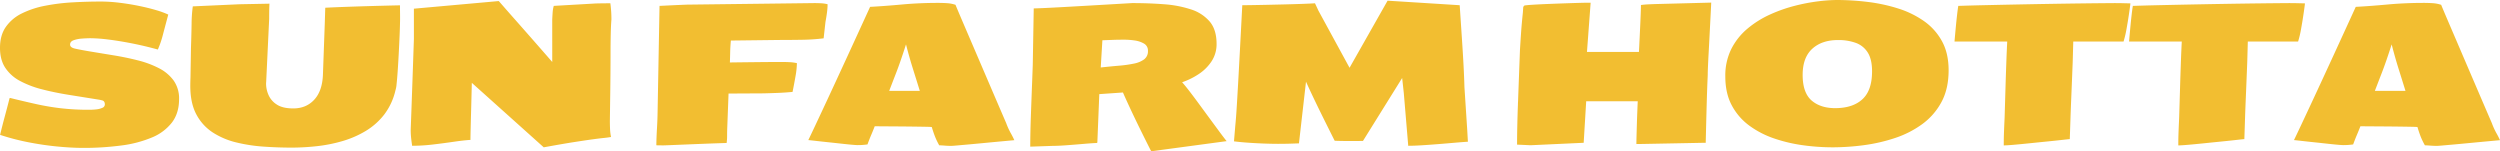 <svg xmlns="http://www.w3.org/2000/svg" width="1770.24" height="107.119" viewBox="0 0 1770.24 107.119">
  <path id="_loop_contents_3" data-name=" loop_contents_3" d="M69.658,3.486q-8.682-.068-18.594-1.06T30.967-.581A163.95,163.95,0,0,1,11.279-5.742q1.641-6.836,3.281-12.886t3.35-12.749q0-.479.547-.479,9.98,2.461,18.457,4.341a175.963,175.963,0,0,0,17.432,2.939,173.617,173.617,0,0,0,20.234,1.06,44.261,44.261,0,0,0,4.819-.273,13.774,13.774,0,0,0,4.272-1.094,2.592,2.592,0,0,0,1.777-2.393q0-2.393-1.846-2.871a24.557,24.557,0,0,0-2.939-.615q-10.732-1.709-20.918-3.35t-18.97-3.931a68.438,68.438,0,0,1-15.449-5.913,28.276,28.276,0,0,1-10.391-9.3q-3.726-5.674-3.726-14.082,0-8.955,4.17-14.9a29.758,29.758,0,0,1,11.382-9.536,64.786,64.786,0,0,1,16.44-5.4,143,143,0,0,1,19.38-2.393q10.151-.581,20.063-.581a109.364,109.364,0,0,1,12.852.82q6.9.82,13.672,2.188t12.339,3.008a61.113,61.113,0,0,1,8.853,3.213q-2.324,8.682-3.862,14.526a64.894,64.894,0,0,1-3.521,10.22q-9.434-2.6-18.491-4.375t-16.611-2.7a106.938,106.938,0,0,0-12.544-.923q-2.529,0-5.947.239A22.289,22.289,0,0,0,63.4-72.769q-2.563.923-2.563,3.11,0,2.051,3.452,2.837t9.878,1.88q8.613,1.436,17.6,2.905t17.261,3.589a68.457,68.457,0,0,1,14.8,5.537,29.2,29.2,0,0,1,10.356,8.716,21.879,21.879,0,0,1,3.828,13.159q0,9.844-5.024,16.509A34.356,34.356,0,0,1,118.809-3.9a82.87,82.87,0,0,1-21.67,5.674A203.822,203.822,0,0,1,69.658,3.486Zm148.009-.205q-9.57,0-19.619-.684A115.009,115.009,0,0,1,178.7-.342a54.158,54.158,0,0,1-16.68-7.007A34.284,34.284,0,0,1,150.3-20.132q-4.341-8.032-4.341-20.337,0-1.367.034-2.837t.1-2.974l.342-20.986q.342-10.254.444-17.227a97.745,97.745,0,0,1,.854-12.236l33.154-1.5,21.123-.41q-.137,2.734-.171,5.469t-.034,5.332L199.689-43.2a11.045,11.045,0,0,0-.068,1.436,20.19,20.19,0,0,0,1.641,7.588,15.287,15.287,0,0,0,5.811,6.87q4.17,2.837,11.826,2.837,9.16,0,14.868-6.221t6.118-17.842l1.3-36.094.342-11.143q6.9-.342,14.458-.615t16.919-.547q9.365-.273,21.533-.547,0,2.393.034,4.785t.034,4.99q-.068,5.332-.342,11.724t-.615,12.852q-.342,6.46-.718,12t-.786,9.263a20.227,20.227,0,0,1-.82,4.614,44.864,44.864,0,0,1-7.93,17.09A47.451,47.451,0,0,1,270.236-8.545,69.554,69.554,0,0,1,253.8-1.367,105.4,105.4,0,0,1,235.68,2.256,163.722,163.722,0,0,1,217.667,3.281Zm178.566-.205L345.305-42.588q-.273,11.621-.479,19.038t-.308,11.689q-.1,4.272-.137,6.221t-.034,2.7v.752q-5.127.342-12.1,1.367T317.688,1.094a125.83,125.83,0,0,1-14.629.889q-.41-2.6-.718-5.4a54.584,54.584,0,0,1-.308-5.947q.547-14.9,1.128-31.514t1.128-32.744V-95.088l60.088-5.4q.684.752,3.726,4.238t7.52,8.545q4.478,5.059,9.434,10.7t9.5,10.835q4.546,5.2,7.69,8.818V-87.432q.137-2.8.308-5.2a20.525,20.525,0,0,1,.786-4.443l29.736-1.709q2.529-.068,5.161-.1t5.161-.034q.342,2.529.547,5.4t.205,6.152q-.342,3.965-.479,10.356t-.137,11.519q0,7.656-.068,16.885t-.205,17.5l-.205,15.449v.068q0,3.008.137,5.879a34.487,34.487,0,0,0,.684,5.469q-2.256.41-5.024.684t-7.588.923q-4.819.649-13.193,1.948T396.233,3.076ZM480.61,1.709l-4.648-.068q.068-5.469.444-11.895t.444-11.895l1.367-74.922q4.238-.205,9.263-.444t10.356-.444L588-99.053q2.187,0,4.683.137a22.423,22.423,0,0,1,4.546.684,45.613,45.613,0,0,1-.376,5.366q-.376,3.11-1.128,7.144l-1.3,11.621a140.077,140.077,0,0,1-15.142,1.025q-8.1.137-16.372.137l-34.18.41q-.41,4.58-.479,7.964t-.205,7.554q10.186-.137,19.961-.239t17.227-.1q2.529,0,5.161.137a30.805,30.805,0,0,1,5.093.684,56.128,56.128,0,0,1-.957,9.126q-.957,5.571-2.119,11.245-4.99.479-9.946.684t-10.562.342L527.095-35l-.957,25.225q-.068,2.461-.068,4.922A34.28,34.28,0,0,1,525.727,0q-2.256.068-7.212.239T507.51.649q-6.05.239-11.86.479l-9.946.41Q481.567,1.709,480.61,1.709Zm203.859.342q-2.119,0-4.17-.171t-4.033-.239a49.864,49.864,0,0,1-3.008-6.255Q672.1-7.588,671-11.279q-.957-.137-4.888-.205t-9.331-.137q-5.4-.068-10.869-.1t-9.673-.068q-4.2-.034-5.64-.034-1.436,3.691-2.5,6.152t-2.632,6.7q-1.5.205-3.179.342t-3.931.137q-.889,0-4-.273T606.949.479Q602.643,0,598.063-.479T589.62-1.4q-3.862-.444-6.05-.649,2.6-5.264,13.672-29.019T627.32-96.387q10.322-.547,22.593-1.675t25.532-1.128q3.213,0,6.392.205a23.016,23.016,0,0,1,5.981,1.162q.068.273,1.948,4.717t4.99,11.689L701.7-65.249q3.828,8.921,7.827,18.252t7.69,17.91q3.691,8.579,6.494,15.073a49.125,49.125,0,0,0,3.11,6.87q1.538,2.7,2.632,5.161Q716.734-.82,708.565-.034t-12.886,1.2q-4.717.41-6.973.615t-3.042.239Q684.879,2.051,684.469,2.051ZM640.855-36.914h21.67q-2.393-7.725-4.888-15.654T652.75-69.795q-3.965,12.373-6.938,20.029T640.855-36.914ZM826.394,5.879Q825.437,4.1,823.454.137t-4.478-9.023q-2.5-5.059-4.99-10.288t-4.512-9.639q-2.017-4.409-3.11-6.938L789.616-34.59,788.249-.615a.535.535,0,0,1-.479.615q-4.238.205-10.151.718t-11.587.923q-5.674.41-9.3.41l-16,.547q0-9.3.444-21.875t.923-24.883l.41-11.279.684-39.854q.273,0,1.709-.034t5.332-.205q3.9-.171,11.484-.581t20.029-1.128q12.441-.718,31.1-1.812,11.758,0,22.524.82a78.75,78.75,0,0,1,19.175,3.657,28.906,28.906,0,0,1,13.262,8.613q4.853,5.776,4.854,15.757a21.983,21.983,0,0,1-3.521,12.339,31.592,31.592,0,0,1-9.092,9.058A51.116,51.116,0,0,1,848.269-43q2.324,2.6,5.571,6.836t6.9,9.229q3.657,4.99,7.28,9.912t6.7,9.092Q877.8-3.76,879.782-1.3ZM790.642-53.457q6.836-.752,12.886-1.265a85.749,85.749,0,0,0,10.664-1.5,17.781,17.781,0,0,0,7.246-3.042,7.087,7.087,0,0,0,2.632-5.947,5.613,5.613,0,0,0-2.905-5.229,18.212,18.212,0,0,0-6.768-2.187,52.843,52.843,0,0,0-6.87-.513q-4.99,0-8.408.137t-7.314.273ZM1008.377,1.982l-3.145-37.393-1.162-10.6L976.317-1.436q-.82,0-4.478.034t-8.032,0q-4.375-.034-7.52-.171l-1.436-2.871-3.794-7.588q-2.358-4.717-5.093-10.288T940.6-33.428q-2.632-5.537-4.614-9.98L930.995.273q-3.418.137-7.075.239t-7.69.1q-4.853,0-10.8-.239T894.012-.273q-5.469-.41-9.023-.889l.889-10.664q.273-2.734.547-6.221t.615-9.092q.342-5.605.854-14.595t1.23-22.593q.718-13.6,1.743-33.223h.342q1.23,0,5.879-.068t11.074-.205q6.426-.137,13.193-.308t12.407-.376q5.64-.205,8.579-.41l2.461,5.264,22.012,40.4,26.934-47.51,51.064,3.213q.889,13.4,1.572,23.652t1.128,18.525q.444,8.271.649,15.723L1050.145-9.3l.479,8.408q-4.17.273-9.707.752T1029.432.82q-5.947.479-11.45.82T1008.377,1.982Zm85.95-.41-8.887-.41q0-6.152.171-13.774t.444-14.868q0-.752.068-1.846t.068-1.846l1.3-34.863q.342-5.537.752-11.655t1.3-14.595l.273-4.1.82-.957q1.572-.273,5.913-.547t10.117-.513q5.776-.239,11.689-.444t10.732-.342q4.819-.137,7.144-.137h1.3l-2.6,34.863h36.777q.068-.41.205-3.35t.342-7.178q.205-4.238.41-8.75t.342-8.306q.137-3.794.137-5.64,2.324-.342,5.3-.479t5.093-.205l39.375-1.025q0,.342-.171,3.76t-.444,8.716q-.273,5.3-.581,11.313t-.615,11.587q-.308,5.571-.479,9.639t-.171,5.366q0,.82-.034,1.641t-.137,3.076q-.1,2.256-.273,7.178t-.41,13.809q-.239,8.887-.581,23.174-.957,0-4.546.068T1205.753.1q-5.127.1-10.8.205t-10.9.205q-5.229.1-9.023.171t-5.093.068q0-1.846.1-5.64t.239-8.374q.137-4.58.308-8.955t.308-7.314h-36.5L1132.608-.137l-36.914,1.709Zm214.386,1.5a154,154,0,0,1-20.61-1.436,108.454,108.454,0,0,1-20.474-4.785,65.1,65.1,0,0,1-17.671-9.092,42.52,42.52,0,0,1-12.441-14.321Q1232.9-35.137,1232.9-47.1a42.269,42.269,0,0,1,4.307-19.585,45.692,45.692,0,0,1,11.484-14.355,69.274,69.274,0,0,1,15.859-9.912,105.461,105.461,0,0,1,17.568-6.187,130.727,130.727,0,0,1,16.646-3.179,112.78,112.78,0,0,1,12.886-.923,182.294,182.294,0,0,1,22.08,1.367,118.438,118.438,0,0,1,21.465,4.614,66.487,66.487,0,0,1,18.32,8.921A41.9,41.9,0,0,1,1386.3-72.085q4.717,8.579,4.717,20.61,0,13.125-5.059,22.49a46.5,46.5,0,0,1-13.6,15.62,69.932,69.932,0,0,1-19.277,9.844A118.391,118.391,0,0,1,1330.9,1.572,170.358,170.358,0,0,1,1308.713,3.076Zm3.281-27.754q11.826-.342,18.32-6.6t6.494-19.448q0-8.477-3.042-13.3a16.568,16.568,0,0,0-8.442-6.836,35.876,35.876,0,0,0-12.578-2.017q-11.553,0-18.32,6.221t-6.768,18.457q0,12.852,6.6,18.354T1311.994-24.678ZM1430.4,1.709h-.342q0-2.051.034-4.375t.171-5.947q.137-3.623.41-9.5l.82-27.617q.273-8.066.479-13.706t.547-12.407H1395.2q.068-1.025.342-4.067t.649-7.007q.376-3.965.82-7.793t.854-6.357q7.93-.273,18.525-.513t22.593-.479q12-.239,24.336-.444t23.926-.342q11.587-.137,21.157-.205,2.939,0,5.879.068t5.469.137q-.342,2.939-1.094,8.032t-1.709,10.322a71.074,71.074,0,0,1-2.051,8.647h-35.615l-.41,14.766q-.205,5.059-.479,12t-.581,14.253q-.308,7.314-.513,13.672T1476.956-6.8q-.137,4-.137,4.067-1.094.068-5.605.581t-10.7,1.128q-6.187.615-12.476,1.265T1436.932,1.3Q1432.113,1.709,1430.4,1.709Zm123.6,0h-.342q0-2.051.034-4.375t.171-5.947q.137-3.623.41-9.5l.82-27.617q.273-8.066.479-13.706t.547-12.407H1518.8q.068-1.025.342-4.067t.649-7.007q.376-3.965.82-7.793t.854-6.357q7.93-.273,18.525-.513t22.593-.479q12-.239,24.336-.444t23.926-.342q11.587-.137,21.157-.205,2.939,0,5.879.068t5.469.137q-.342,2.939-1.094,8.032t-1.709,10.322a71.074,71.074,0,0,1-2.051,8.647h-35.615l-.41,14.766q-.205,5.059-.479,12t-.581,14.253q-.308,7.314-.513,13.672T1600.561-6.8q-.137,4-.137,4.067-1.094.068-5.605.581t-10.7,1.128q-6.187.615-12.476,1.265T1560.536,1.3Q1555.717,1.709,1554.008,1.709Zm182.462.342q-2.119,0-4.17-.171t-4.033-.239a49.873,49.873,0,0,1-3.008-6.255Q1724.1-7.588,1723-11.279q-.957-.137-4.888-.205t-9.331-.137q-5.4-.068-10.869-.1t-9.673-.068q-4.2-.034-5.64-.034-1.436,3.691-2.5,6.152t-2.632,6.7q-1.5.205-3.179.342t-3.931.137q-.889,0-4-.273t-7.417-.752q-4.307-.479-8.887-.957t-8.442-.923q-3.862-.444-6.05-.649,2.6-5.264,13.672-29.019t30.078-65.317q10.322-.547,22.593-1.675t25.532-1.128q3.213,0,6.392.205a23.016,23.016,0,0,1,5.981,1.162q.068.273,1.948,4.717t4.99,11.689l6.938,16.167q3.828,8.921,7.827,18.252t7.69,17.91q3.691,8.579,6.494,15.073a49.132,49.132,0,0,0,3.11,6.87q1.538,2.7,2.632,5.161Q1768.736-.82,1760.567-.034t-12.886,1.2q-4.717.41-6.973.615t-3.042.239Q1736.881,2.051,1736.47,2.051Zm-43.613-38.965h21.67q-2.393-7.725-4.888-15.654t-4.888-17.227q-3.965,12.373-6.938,20.029T1692.857-36.914Z" transform="translate(-11.211 101.24)" fill="#f2be31"/>
</svg>
